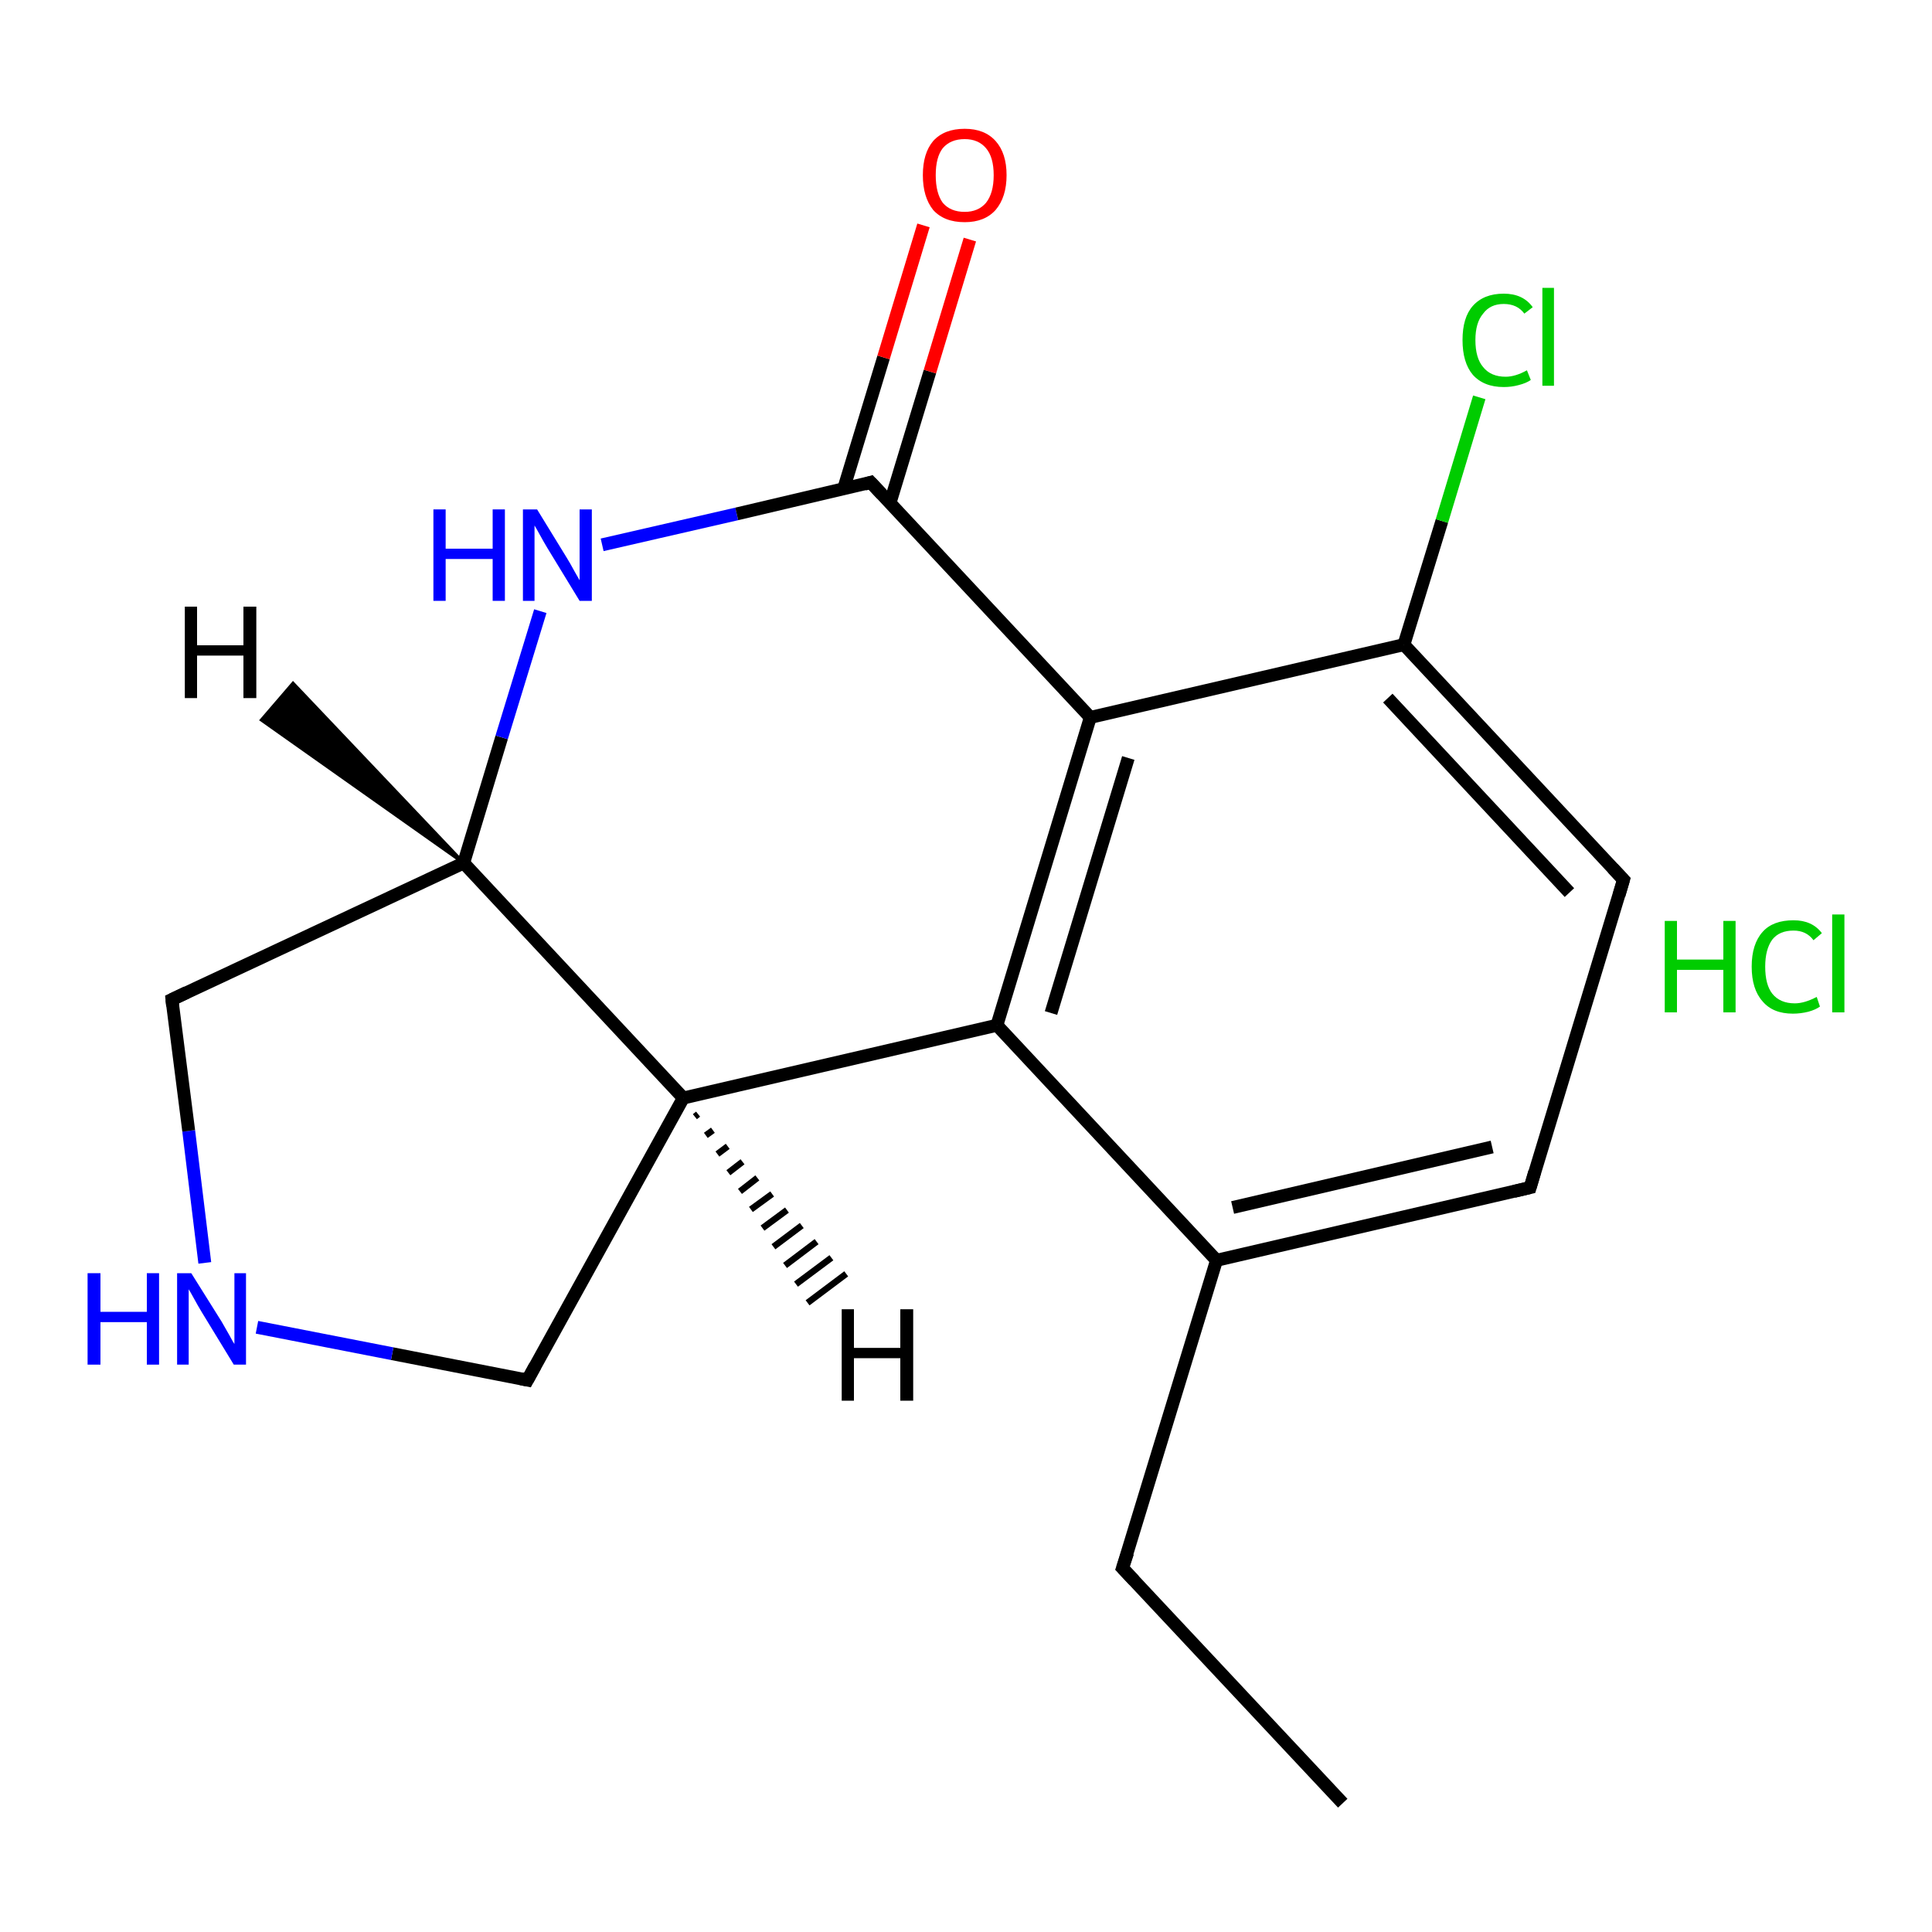 <?xml version='1.0' encoding='iso-8859-1'?>
<svg version='1.1' baseProfile='full'
              xmlns='http://www.w3.org/2000/svg'
                      xmlns:rdkit='http://www.rdkit.org/xml'
                      xmlns:xlink='http://www.w3.org/1999/xlink'
                  xml:space='preserve'
width='300px' height='300px' viewBox='0 0 300 300'>
<!-- END OF HEADER -->
<rect style='opacity:1.0;fill:#FFFFFF;stroke:none' width='300.0' height='300.0' x='0.0' y='0.0'> </rect>
<path class='bond-0 atom-0 atom-1' d='M 208.5,280.0 L 174.3,243.5' style='fill:none;fill-rule:evenodd;stroke:#000000;stroke-width:2.0px;stroke-linecap:butt;stroke-linejoin:miter;stroke-opacity:1' />
<path class='bond-1 atom-1 atom-2' d='M 174.3,243.5 L 188.9,195.7' style='fill:none;fill-rule:evenodd;stroke:#000000;stroke-width:2.0px;stroke-linecap:butt;stroke-linejoin:miter;stroke-opacity:1' />
<path class='bond-2 atom-2 atom-3' d='M 188.9,195.7 L 237.6,184.4' style='fill:none;fill-rule:evenodd;stroke:#000000;stroke-width:2.0px;stroke-linecap:butt;stroke-linejoin:miter;stroke-opacity:1' />
<path class='bond-2 atom-2 atom-3' d='M 191.4,187.5 L 231.7,178.1' style='fill:none;fill-rule:evenodd;stroke:#000000;stroke-width:2.0px;stroke-linecap:butt;stroke-linejoin:miter;stroke-opacity:1' />
<path class='bond-3 atom-3 atom-4' d='M 237.6,184.4 L 252.1,136.6' style='fill:none;fill-rule:evenodd;stroke:#000000;stroke-width:2.0px;stroke-linecap:butt;stroke-linejoin:miter;stroke-opacity:1' />
<path class='bond-4 atom-4 atom-5' d='M 252.1,136.6 L 218.0,100.1' style='fill:none;fill-rule:evenodd;stroke:#000000;stroke-width:2.0px;stroke-linecap:butt;stroke-linejoin:miter;stroke-opacity:1' />
<path class='bond-4 atom-4 atom-5' d='M 243.7,138.6 L 215.5,108.4' style='fill:none;fill-rule:evenodd;stroke:#000000;stroke-width:2.0px;stroke-linecap:butt;stroke-linejoin:miter;stroke-opacity:1' />
<path class='bond-5 atom-5 atom-6' d='M 218.0,100.1 L 223.9,80.9' style='fill:none;fill-rule:evenodd;stroke:#000000;stroke-width:2.0px;stroke-linecap:butt;stroke-linejoin:miter;stroke-opacity:1' />
<path class='bond-5 atom-5 atom-6' d='M 223.9,80.9 L 229.7,61.7' style='fill:none;fill-rule:evenodd;stroke:#00CC00;stroke-width:2.0px;stroke-linecap:butt;stroke-linejoin:miter;stroke-opacity:1' />
<path class='bond-6 atom-5 atom-7' d='M 218.0,100.1 L 169.3,111.4' style='fill:none;fill-rule:evenodd;stroke:#000000;stroke-width:2.0px;stroke-linecap:butt;stroke-linejoin:miter;stroke-opacity:1' />
<path class='bond-7 atom-7 atom-8' d='M 169.3,111.4 L 154.8,159.2' style='fill:none;fill-rule:evenodd;stroke:#000000;stroke-width:2.0px;stroke-linecap:butt;stroke-linejoin:miter;stroke-opacity:1' />
<path class='bond-7 atom-7 atom-8' d='M 175.2,117.7 L 163.2,157.3' style='fill:none;fill-rule:evenodd;stroke:#000000;stroke-width:2.0px;stroke-linecap:butt;stroke-linejoin:miter;stroke-opacity:1' />
<path class='bond-8 atom-8 atom-9' d='M 154.8,159.2 L 106.1,170.5' style='fill:none;fill-rule:evenodd;stroke:#000000;stroke-width:2.0px;stroke-linecap:butt;stroke-linejoin:miter;stroke-opacity:1' />
<path class='bond-9 atom-9 atom-10' d='M 106.1,170.5 L 81.9,214.3' style='fill:none;fill-rule:evenodd;stroke:#000000;stroke-width:2.0px;stroke-linecap:butt;stroke-linejoin:miter;stroke-opacity:1' />
<path class='bond-10 atom-10 atom-11' d='M 81.9,214.3 L 60.9,210.2' style='fill:none;fill-rule:evenodd;stroke:#000000;stroke-width:2.0px;stroke-linecap:butt;stroke-linejoin:miter;stroke-opacity:1' />
<path class='bond-10 atom-10 atom-11' d='M 60.9,210.2 L 39.9,206.1' style='fill:none;fill-rule:evenodd;stroke:#0000FF;stroke-width:2.0px;stroke-linecap:butt;stroke-linejoin:miter;stroke-opacity:1' />
<path class='bond-11 atom-11 atom-12' d='M 31.8,196.1 L 29.3,175.6' style='fill:none;fill-rule:evenodd;stroke:#0000FF;stroke-width:2.0px;stroke-linecap:butt;stroke-linejoin:miter;stroke-opacity:1' />
<path class='bond-11 atom-11 atom-12' d='M 29.3,175.6 L 26.7,155.2' style='fill:none;fill-rule:evenodd;stroke:#000000;stroke-width:2.0px;stroke-linecap:butt;stroke-linejoin:miter;stroke-opacity:1' />
<path class='bond-12 atom-12 atom-13' d='M 26.7,155.2 L 72.0,134.0' style='fill:none;fill-rule:evenodd;stroke:#000000;stroke-width:2.0px;stroke-linecap:butt;stroke-linejoin:miter;stroke-opacity:1' />
<path class='bond-13 atom-13 atom-14' d='M 72.0,134.0 L 77.9,114.5' style='fill:none;fill-rule:evenodd;stroke:#000000;stroke-width:2.0px;stroke-linecap:butt;stroke-linejoin:miter;stroke-opacity:1' />
<path class='bond-13 atom-13 atom-14' d='M 77.9,114.5 L 83.9,94.9' style='fill:none;fill-rule:evenodd;stroke:#0000FF;stroke-width:2.0px;stroke-linecap:butt;stroke-linejoin:miter;stroke-opacity:1' />
<path class='bond-14 atom-14 atom-15' d='M 93.5,84.6 L 114.4,79.8' style='fill:none;fill-rule:evenodd;stroke:#0000FF;stroke-width:2.0px;stroke-linecap:butt;stroke-linejoin:miter;stroke-opacity:1' />
<path class='bond-14 atom-14 atom-15' d='M 114.4,79.8 L 135.2,74.9' style='fill:none;fill-rule:evenodd;stroke:#000000;stroke-width:2.0px;stroke-linecap:butt;stroke-linejoin:miter;stroke-opacity:1' />
<path class='bond-15 atom-15 atom-16' d='M 138.2,78.1 L 144.4,57.7' style='fill:none;fill-rule:evenodd;stroke:#000000;stroke-width:2.0px;stroke-linecap:butt;stroke-linejoin:miter;stroke-opacity:1' />
<path class='bond-15 atom-15 atom-16' d='M 144.4,57.7 L 150.6,37.2' style='fill:none;fill-rule:evenodd;stroke:#FF0000;stroke-width:2.0px;stroke-linecap:butt;stroke-linejoin:miter;stroke-opacity:1' />
<path class='bond-15 atom-15 atom-16' d='M 131.0,75.9 L 137.2,55.5' style='fill:none;fill-rule:evenodd;stroke:#000000;stroke-width:2.0px;stroke-linecap:butt;stroke-linejoin:miter;stroke-opacity:1' />
<path class='bond-15 atom-15 atom-16' d='M 137.2,55.5 L 143.4,35.0' style='fill:none;fill-rule:evenodd;stroke:#FF0000;stroke-width:2.0px;stroke-linecap:butt;stroke-linejoin:miter;stroke-opacity:1' />
<path class='bond-16 atom-8 atom-2' d='M 154.8,159.2 L 188.9,195.7' style='fill:none;fill-rule:evenodd;stroke:#000000;stroke-width:2.0px;stroke-linecap:butt;stroke-linejoin:miter;stroke-opacity:1' />
<path class='bond-17 atom-13 atom-9' d='M 72.0,134.0 L 106.1,170.5' style='fill:none;fill-rule:evenodd;stroke:#000000;stroke-width:2.0px;stroke-linecap:butt;stroke-linejoin:miter;stroke-opacity:1' />
<path class='bond-18 atom-15 atom-7' d='M 135.2,74.9 L 169.3,111.4' style='fill:none;fill-rule:evenodd;stroke:#000000;stroke-width:2.0px;stroke-linecap:butt;stroke-linejoin:miter;stroke-opacity:1' />
<path class='bond-19 atom-9 atom-18' d='M 108.4,173.0 L 107.9,173.4' style='fill:none;fill-rule:evenodd;stroke:#000000;stroke-width:1.0px;stroke-linecap:butt;stroke-linejoin:miter;stroke-opacity:1' />
<path class='bond-19 atom-9 atom-18' d='M 110.7,175.5 L 109.6,176.3' style='fill:none;fill-rule:evenodd;stroke:#000000;stroke-width:1.0px;stroke-linecap:butt;stroke-linejoin:miter;stroke-opacity:1' />
<path class='bond-19 atom-9 atom-18' d='M 113.0,178.0 L 111.4,179.2' style='fill:none;fill-rule:evenodd;stroke:#000000;stroke-width:1.0px;stroke-linecap:butt;stroke-linejoin:miter;stroke-opacity:1' />
<path class='bond-19 atom-9 atom-18' d='M 115.3,180.4 L 113.1,182.1' style='fill:none;fill-rule:evenodd;stroke:#000000;stroke-width:1.0px;stroke-linecap:butt;stroke-linejoin:miter;stroke-opacity:1' />
<path class='bond-19 atom-9 atom-18' d='M 117.6,182.9 L 114.9,185.0' style='fill:none;fill-rule:evenodd;stroke:#000000;stroke-width:1.0px;stroke-linecap:butt;stroke-linejoin:miter;stroke-opacity:1' />
<path class='bond-19 atom-9 atom-18' d='M 119.9,185.4 L 116.6,187.8' style='fill:none;fill-rule:evenodd;stroke:#000000;stroke-width:1.0px;stroke-linecap:butt;stroke-linejoin:miter;stroke-opacity:1' />
<path class='bond-19 atom-9 atom-18' d='M 122.2,187.9 L 118.4,190.7' style='fill:none;fill-rule:evenodd;stroke:#000000;stroke-width:1.0px;stroke-linecap:butt;stroke-linejoin:miter;stroke-opacity:1' />
<path class='bond-19 atom-9 atom-18' d='M 124.5,190.3 L 120.1,193.6' style='fill:none;fill-rule:evenodd;stroke:#000000;stroke-width:1.0px;stroke-linecap:butt;stroke-linejoin:miter;stroke-opacity:1' />
<path class='bond-19 atom-9 atom-18' d='M 126.8,192.8 L 121.9,196.5' style='fill:none;fill-rule:evenodd;stroke:#000000;stroke-width:1.0px;stroke-linecap:butt;stroke-linejoin:miter;stroke-opacity:1' />
<path class='bond-19 atom-9 atom-18' d='M 129.1,195.3 L 123.6,199.4' style='fill:none;fill-rule:evenodd;stroke:#000000;stroke-width:1.0px;stroke-linecap:butt;stroke-linejoin:miter;stroke-opacity:1' />
<path class='bond-19 atom-9 atom-18' d='M 131.4,197.8 L 125.4,202.3' style='fill:none;fill-rule:evenodd;stroke:#000000;stroke-width:1.0px;stroke-linecap:butt;stroke-linejoin:miter;stroke-opacity:1' />
<path class='bond-20 atom-13 atom-19' d='M 72.0,134.0 L 40.6,111.8 L 45.5,106.1 Z' style='fill:#000000;fill-rule:evenodd;fill-opacity:1;stroke:#000000;stroke-width:0.5px;stroke-linecap:butt;stroke-linejoin:miter;stroke-opacity:1;' />
<path d='M 176.1,245.4 L 174.3,243.5 L 175.1,241.1' style='fill:none;stroke:#000000;stroke-width:2.0px;stroke-linecap:butt;stroke-linejoin:miter;stroke-opacity:1;' />
<path d='M 235.1,185.0 L 237.6,184.4 L 238.3,182.0' style='fill:none;stroke:#000000;stroke-width:2.0px;stroke-linecap:butt;stroke-linejoin:miter;stroke-opacity:1;' />
<path d='M 251.4,139.0 L 252.1,136.6 L 250.4,134.8' style='fill:none;stroke:#000000;stroke-width:2.0px;stroke-linecap:butt;stroke-linejoin:miter;stroke-opacity:1;' />
<path d='M 83.1,212.1 L 81.9,214.3 L 80.9,214.1' style='fill:none;stroke:#000000;stroke-width:2.0px;stroke-linecap:butt;stroke-linejoin:miter;stroke-opacity:1;' />
<path d='M 26.8,156.2 L 26.7,155.2 L 29.0,154.1' style='fill:none;stroke:#000000;stroke-width:2.0px;stroke-linecap:butt;stroke-linejoin:miter;stroke-opacity:1;' />
<path d='M 134.2,75.2 L 135.2,74.9 L 136.9,76.7' style='fill:none;stroke:#000000;stroke-width:2.0px;stroke-linecap:butt;stroke-linejoin:miter;stroke-opacity:1;' />
<path class='atom-6' d='M 227.1 52.8
Q 227.1 49.3, 228.7 47.5
Q 230.4 45.6, 233.5 45.6
Q 236.5 45.6, 238.0 47.7
L 236.7 48.7
Q 235.6 47.2, 233.5 47.2
Q 231.4 47.2, 230.3 48.7
Q 229.1 50.1, 229.1 52.8
Q 229.1 55.6, 230.3 57.0
Q 231.5 58.5, 233.8 58.5
Q 235.3 58.5, 237.1 57.5
L 237.7 59.0
Q 237.0 59.5, 235.8 59.8
Q 234.7 60.1, 233.5 60.1
Q 230.4 60.1, 228.7 58.2
Q 227.1 56.3, 227.1 52.8
' fill='#00CC00'/>
<path class='atom-6' d='M 239.5 44.7
L 241.3 44.7
L 241.3 59.9
L 239.5 59.9
L 239.5 44.7
' fill='#00CC00'/>
<path class='atom-11' d='M 13.6 197.7
L 15.6 197.7
L 15.6 203.7
L 22.8 203.7
L 22.8 197.7
L 24.7 197.7
L 24.7 211.9
L 22.8 211.9
L 22.8 205.3
L 15.6 205.3
L 15.6 211.9
L 13.6 211.9
L 13.6 197.7
' fill='#0000FF'/>
<path class='atom-11' d='M 29.7 197.7
L 34.4 205.2
Q 34.8 205.9, 35.6 207.3
Q 36.3 208.6, 36.4 208.7
L 36.4 197.7
L 38.2 197.7
L 38.2 211.9
L 36.3 211.9
L 31.3 203.7
Q 30.7 202.7, 30.1 201.6
Q 29.5 200.5, 29.3 200.2
L 29.3 211.9
L 27.5 211.9
L 27.5 197.7
L 29.7 197.7
' fill='#0000FF'/>
<path class='atom-14' d='M 67.3 79.1
L 69.2 79.1
L 69.2 85.2
L 76.5 85.2
L 76.5 79.1
L 78.4 79.1
L 78.4 93.3
L 76.5 93.3
L 76.5 86.8
L 69.2 86.8
L 69.2 93.3
L 67.3 93.3
L 67.3 79.1
' fill='#0000FF'/>
<path class='atom-14' d='M 83.4 79.1
L 88.0 86.6
Q 88.5 87.4, 89.2 88.7
Q 90.0 90.1, 90.0 90.1
L 90.0 79.1
L 91.9 79.1
L 91.9 93.3
L 90.0 93.3
L 85.0 85.1
Q 84.4 84.1, 83.8 83.0
Q 83.2 81.9, 83.0 81.6
L 83.0 93.3
L 81.2 93.3
L 81.2 79.1
L 83.4 79.1
' fill='#0000FF'/>
<path class='atom-16' d='M 143.3 27.2
Q 143.3 23.8, 144.9 21.9
Q 146.6 20.0, 149.8 20.0
Q 152.9 20.0, 154.6 21.9
Q 156.3 23.8, 156.3 27.2
Q 156.3 30.6, 154.6 32.6
Q 152.9 34.5, 149.8 34.5
Q 146.6 34.5, 144.9 32.6
Q 143.3 30.6, 143.3 27.2
M 149.8 32.9
Q 151.9 32.9, 153.1 31.5
Q 154.3 30.0, 154.3 27.2
Q 154.3 24.4, 153.1 23.0
Q 151.9 21.6, 149.8 21.6
Q 147.6 21.6, 146.4 23.0
Q 145.3 24.4, 145.3 27.2
Q 145.3 30.0, 146.4 31.5
Q 147.6 32.9, 149.8 32.9
' fill='#FF0000'/>
<path class='atom-17' d='M 258.5 143.0
L 260.4 143.0
L 260.4 149.0
L 267.6 149.0
L 267.6 143.0
L 269.5 143.0
L 269.5 157.2
L 267.6 157.2
L 267.6 150.6
L 260.4 150.6
L 260.4 157.2
L 258.5 157.2
L 258.5 143.0
' fill='#00CC00'/>
<path class='atom-17' d='M 272.0 150.1
Q 272.0 146.6, 273.7 144.7
Q 275.3 142.9, 278.5 142.9
Q 281.4 142.9, 282.9 144.9
L 281.6 146.0
Q 280.5 144.5, 278.5 144.5
Q 276.3 144.5, 275.2 145.9
Q 274.1 147.4, 274.1 150.1
Q 274.1 152.9, 275.2 154.3
Q 276.4 155.8, 278.7 155.8
Q 280.2 155.8, 282.1 154.8
L 282.6 156.3
Q 281.9 156.8, 280.8 157.1
Q 279.6 157.4, 278.4 157.4
Q 275.3 157.4, 273.7 155.5
Q 272.0 153.6, 272.0 150.1
' fill='#00CC00'/>
<path class='atom-17' d='M 284.5 142.0
L 286.4 142.0
L 286.4 157.2
L 284.5 157.2
L 284.5 142.0
' fill='#00CC00'/>
<path class='atom-18' d='M 130.7 203.3
L 132.6 203.3
L 132.6 209.3
L 139.8 209.3
L 139.8 203.3
L 141.8 203.3
L 141.8 217.5
L 139.8 217.5
L 139.8 210.9
L 132.6 210.9
L 132.6 217.5
L 130.7 217.5
L 130.7 203.3
' fill='#000000'/>
<path class='atom-19' d='M 28.7 94.2
L 30.6 94.2
L 30.6 100.2
L 37.8 100.2
L 37.8 94.2
L 39.8 94.2
L 39.8 108.4
L 37.8 108.4
L 37.8 101.8
L 30.6 101.8
L 30.6 108.4
L 28.7 108.4
L 28.7 94.2
' fill='#000000'/>
</svg>
